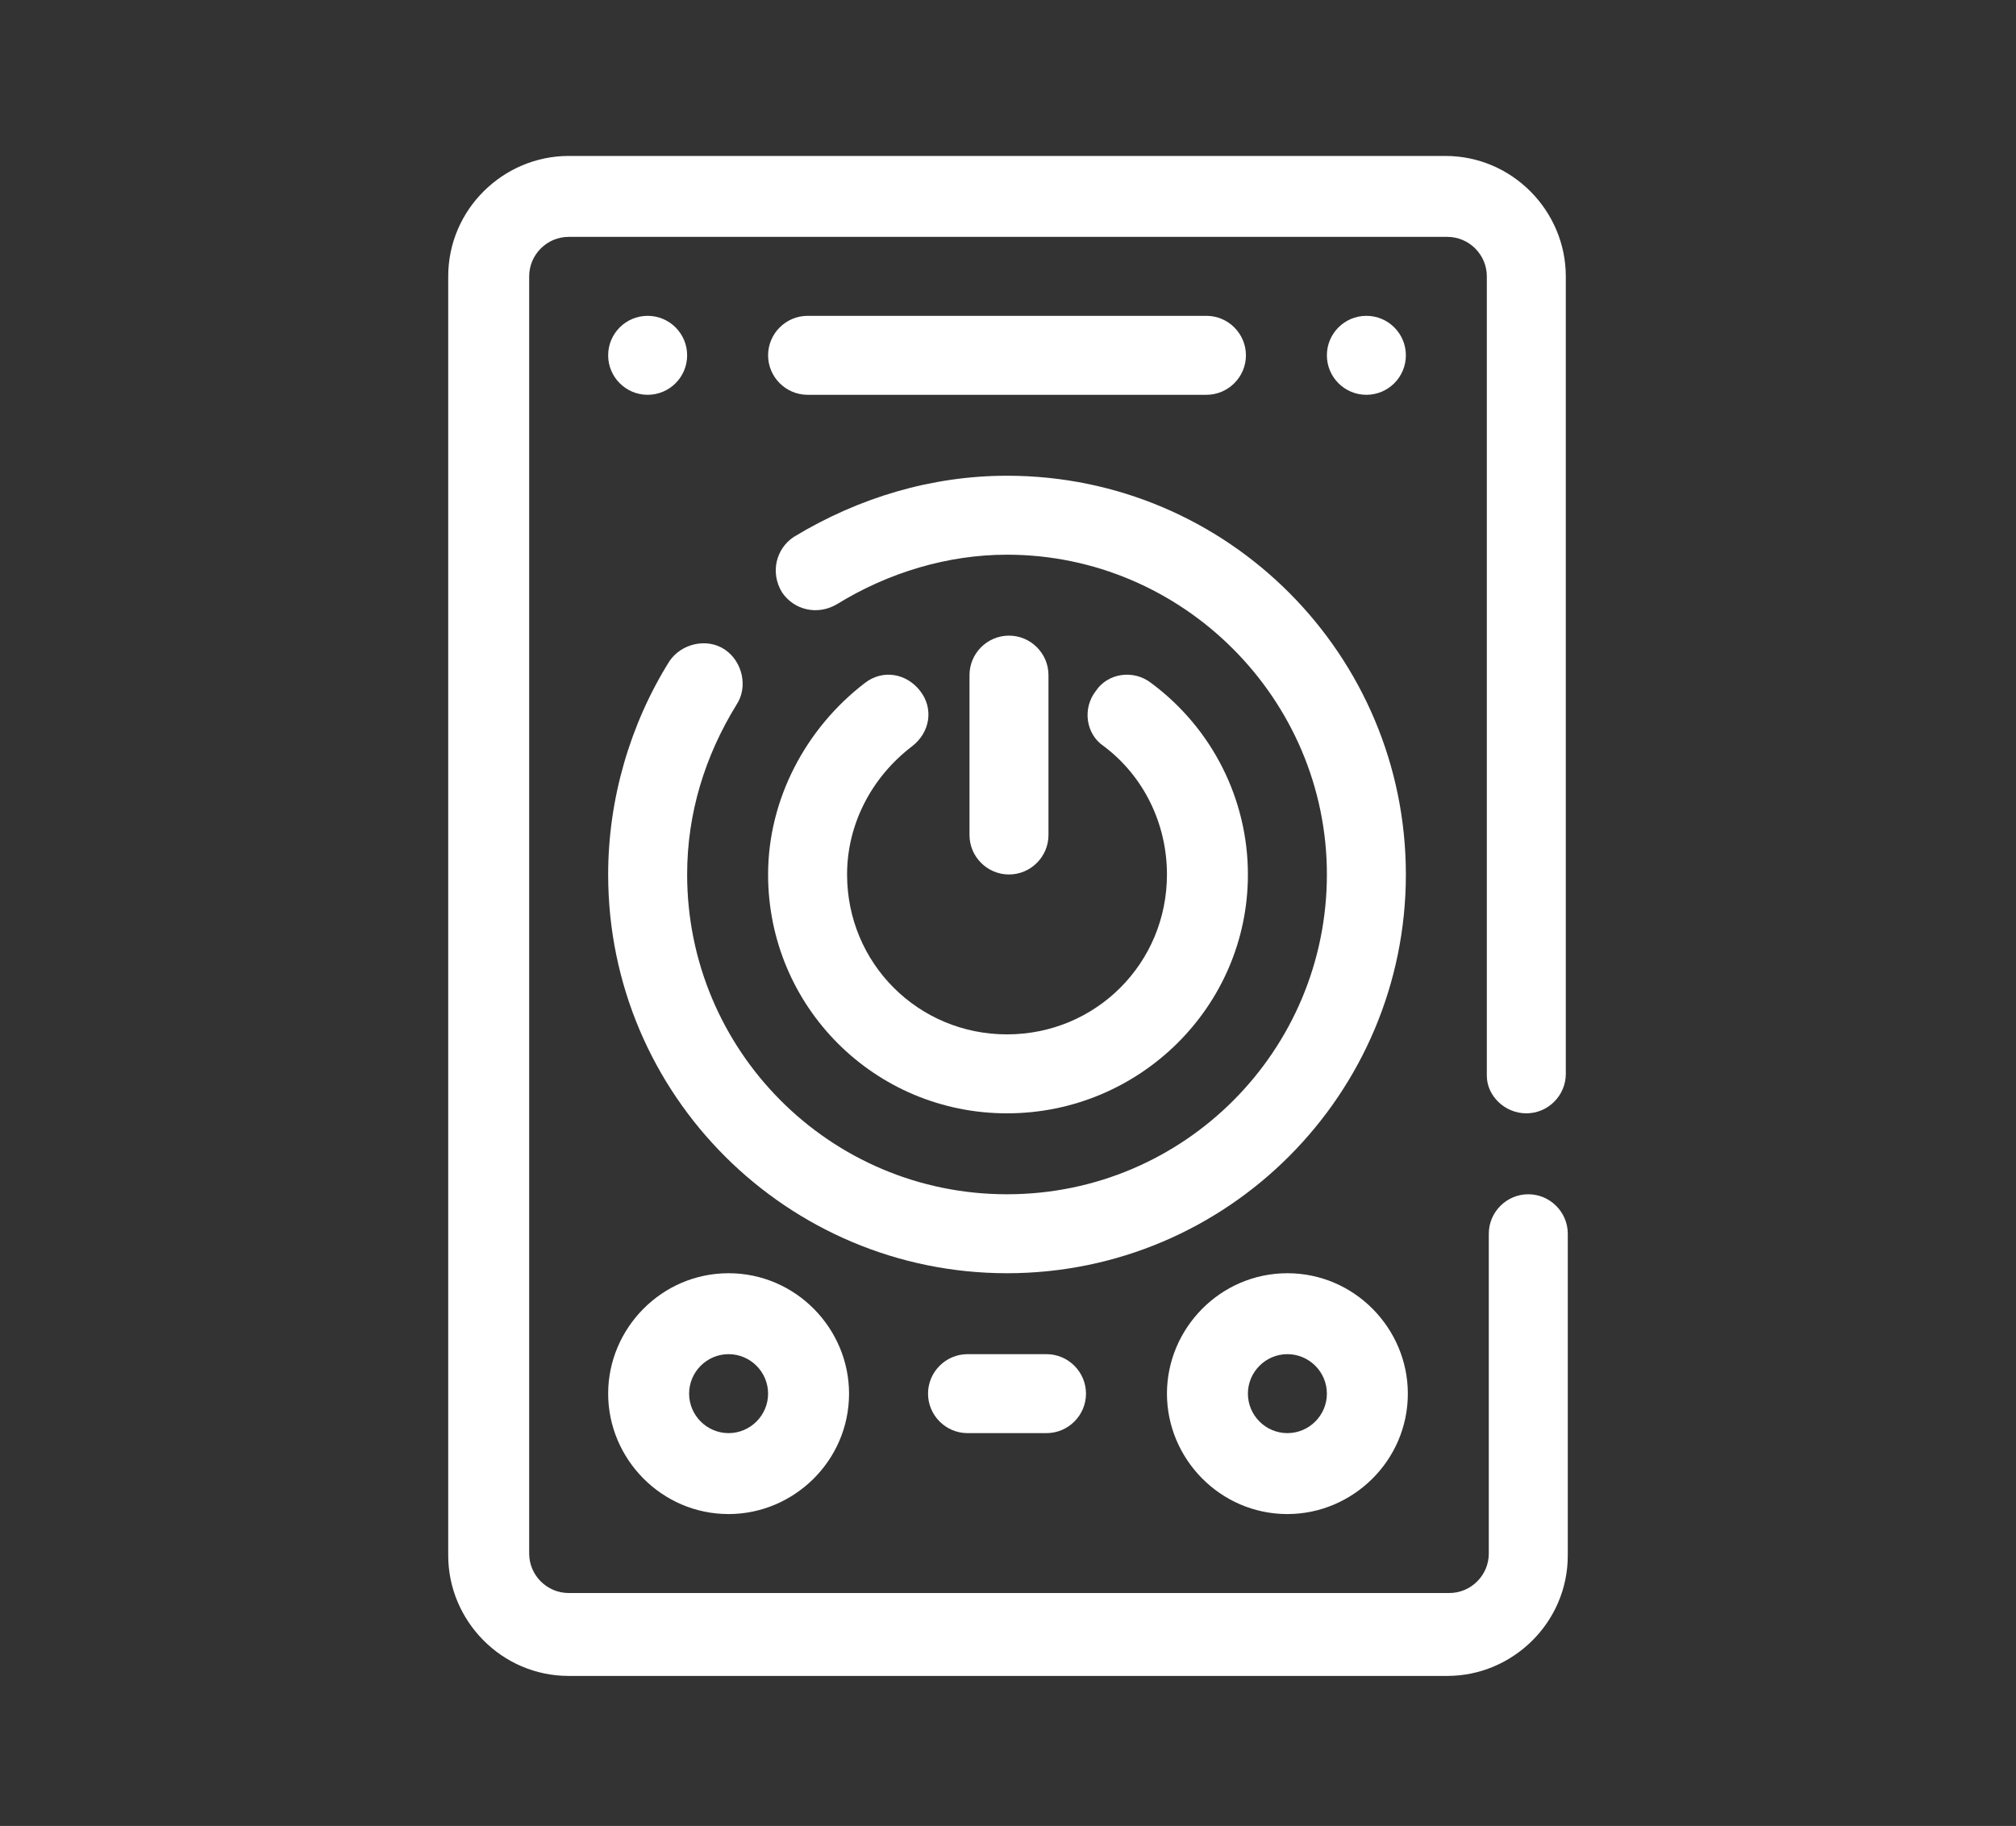 <svg xmlns="http://www.w3.org/2000/svg" xmlns:xlink="http://www.w3.org/1999/xlink" id="Capa_1" x="0px" y="0px" viewBox="0 0 102.1 92.5" style="enable-background:new 0 0 102.1 92.5;" xml:space="preserve"><rect x="0" y="0" width="102.1" height="92.5" fill="#333333" stroke="none"/><style type="text/css">	.st0{fill:#2526CC;}			.st1{opacity:0.1;fill-rule:evenodd;clip-rule:evenodd;fill:none;stroke:#0077FF;stroke-width:37.677;stroke-linecap:round;stroke-linejoin:round;stroke-miterlimit:10;}	.st2{fill:#F8F8F8;}	.st3{fill-rule:evenodd;clip-rule:evenodd;fill:#00078E;}	.st4{fill:#00078E;}	.st5{fill:#072233;}	.st6{display:none;fill:url(#SVGID_1_);}	.st7{opacity:0.9;fill:url(#SVGID_4_);}	.st8{fill:#EC7016;}	.st9{fill:#FFFFFF;}	.st10{fill:#02A294;}	.st11{fill:none;stroke:#EC7016;stroke-width:1.424;stroke-miterlimit:10;}	.st12{fill:#FFE000;}	.st13{clip-path:url(#SVGID_14_);}	.st14{fill:none;stroke:#FFFFFF;stroke-width:0.901;stroke-miterlimit:10;}	.st15{fill:none;}	.st16{fill:#003B67;}	.st17{fill-rule:evenodd;clip-rule:evenodd;fill:#2526CC;}	.st18{fill-rule:evenodd;clip-rule:evenodd;fill:#FFFFFF;}	.st19{opacity:0.1;fill-rule:evenodd;clip-rule:evenodd;fill:none;stroke:#0077FF;stroke-width:12.728;stroke-miterlimit:10;}	.st20{opacity:0.1;fill-rule:evenodd;clip-rule:evenodd;fill:none;stroke:#0077FF;stroke-width:37.677;stroke-miterlimit:10;}	.st21{opacity:0.8;clip-path:url(#SVGID_18_);fill-rule:evenodd;clip-rule:evenodd;fill:#00078E;}	.st22{clip-path:url(#SVGID_20_);}	.st23{clip-path:url(#SVGID_24_);}	.st24{clip-path:url(#SVGID_28_);}	.st25{clip-path:url(#SVGID_32_);}	.st26{clip-path:url(#SVGID_36_);}	.st27{clip-path:url(#SVGID_40_);}	.st28{clip-path:url(#SVGID_44_);}	.st29{clip-path:url(#SVGID_48_);}	.st30{clip-path:url(#SVGID_52_);}	.st31{clip-path:url(#SVGID_56_);}	.st32{clip-path:url(#SVGID_60_);}	.st33{clip-path:url(#SVGID_64_);}	.st34{clip-path:url(#SVGID_68_);}	.st35{clip-path:url(#SVGID_72_);}	.st36{fill:#FFFFFF;stroke:#FFFFFF;stroke-width:1.147;stroke-miterlimit:10;}	.st37{opacity:0.9;fill:url(#SVGID_77_);}	.st38{fill:#E0CA00;}	.st39{fill:#6D6E72;}	.st40{opacity:0.8;clip-path:url(#SVGID_81_);fill-rule:evenodd;clip-rule:evenodd;fill:#00078E;}	.st41{clip-path:url(#SVGID_83_);}	.st42{clip-path:url(#SVGID_87_);}	.st43{fill:#C9082D;}	.st44{fill:#6F6D60;}	.st45{clip-path:url(#SVGID_91_);}	.st46{clip-path:url(#SVGID_95_);}	.st47{clip-path:url(#SVGID_99_);}	.st48{clip-path:url(#SVGID_102_);}	.st49{clip-path:url(#SVGID_104_);}	.st50{clip-path:url(#SVGID_107_);}	.st51{clip-path:url(#SVGID_111_);}	.st52{clip-path:url(#SVGID_115_);}	.st53{clip-path:url(#SVGID_119_);}	.st54{clip-path:url(#SVGID_131_);fill:url(#SVGID_132_);}	.st55{fill:#004271;}	.st56{clip-path:url(#SVGID_134_);fill:url(#SVGID_135_);}	.st57{clip-path:url(#SVGID_137_);fill:url(#SVGID_138_);}	.st58{fill:#F7323F;}	.st59{clip-path:url(#SVGID_140_);fill:url(#SVGID_141_);}	.st60{clip-path:url(#SVGID_143_);fill:url(#SVGID_144_);}	.st61{clip-path:url(#SVGID_146_);fill:url(#SVGID_147_);}	.st62{clip-path:url(#SVGID_149_);fill:url(#SVGID_150_);}	.st63{clip-path:url(#SVGID_152_);fill:url(#SVGID_153_);}	.st64{clip-path:url(#SVGID_155_);fill:url(#SVGID_156_);}	.st65{enable-background:new    ;}	.st66{opacity:0.9;fill:url(#SVGID_215_);}	.st67{opacity:0.8;clip-path:url(#SVGID_225_);fill-rule:evenodd;clip-rule:evenodd;fill:#00078E;}	.st68{clip-path:url(#SVGID_227_);}	.st69{clip-path:url(#SVGID_231_);}	.st70{clip-path:url(#SVGID_235_);}	.st71{clip-path:url(#SVGID_239_);}	.st72{clip-path:url(#SVGID_243_);}	.st73{clip-path:url(#SVGID_247_);}	.st74{clip-path:url(#SVGID_251_);}	.st75{clip-path:url(#SVGID_255_);}	.st76{clip-path:url(#SVGID_259_);}	.st77{clip-path:url(#SVGID_263_);}	.st78{fill-rule:evenodd;clip-rule:evenodd;fill:none;}	.st79{clip-path:url(#SVGID_269_);fill:url(#SVGID_270_);}	.st80{clip-path:url(#SVGID_272_);fill:url(#SVGID_273_);}	.st81{clip-path:url(#SVGID_275_);fill:url(#SVGID_276_);}	.st82{clip-path:url(#SVGID_278_);fill:url(#SVGID_279_);}	.st83{clip-path:url(#SVGID_281_);fill:url(#SVGID_282_);}	.st84{clip-path:url(#SVGID_284_);fill:url(#SVGID_285_);}	.st85{clip-path:url(#SVGID_287_);fill:url(#SVGID_288_);}	.st86{clip-path:url(#SVGID_290_);fill:url(#SVGID_291_);}	.st87{clip-path:url(#SVGID_293_);fill:url(#SVGID_294_);}</style><g>	<path class="st9" d="M77.3,56.4c1.1,0,2-0.9,2-2V14c0-3.3-2.7-6.1-6.1-6.1H28.8c-3.3,0-6.1,2.7-6.1,6.1v64.8c0,3.3,2.7,6.1,6.1,6.1  h44.5c3.3,0,6.1-2.7,6.1-6.1V62.5c0-1.1-0.9-2-2-2s-2,0.9-2,2v16.2c0,1.1-0.9,2-2,2H28.8c-1.1,0-2-0.9-2-2V14c0-1.1,0.9-2,2-2h44.5  c1.1,0,2,0.9,2,2v40.5C75.3,55.5,76.2,56.4,77.3,56.4z"></path>	<path class="st9" d="M51,24.1c-3.8,0-7.5,1.1-10.8,3.1C39.3,27.8,39,29,39.6,30c0.6,0.9,1.8,1.2,2.8,0.6C45,29,48,28.1,51,28.1  c8.9,0,16.2,7.3,16.2,16.2S60,60.5,51,60.5s-16.2-7.3-16.2-16.2c0-3.1,0.9-6,2.5-8.6c0.6-0.9,0.3-2.2-0.6-2.8  c-0.9-0.6-2.2-0.3-2.8,0.6c-2,3.2-3.1,7-3.1,10.8c0,11.2,9.1,20.2,20.2,20.2c11.2,0,20.2-9.1,20.2-20.2S62.2,24.1,51,24.1z"></path>	<path class="st9" d="M46.2,37.8c0.9-0.7,1.1-1.9,0.4-2.8c-0.7-0.9-1.9-1.1-2.8-0.4c-3,2.3-4.9,5.9-4.9,9.7  c0,6.7,5.4,12.1,12.1,12.1S63.2,51,63.2,44.3c0-3.8-1.8-7.4-4.9-9.7c-0.9-0.7-2.2-0.5-2.8,0.4c-0.7,0.9-0.5,2.2,0.4,2.8  c2,1.5,3.2,3.9,3.2,6.5c0,4.5-3.6,8.1-8.1,8.1c-4.5,0-8.1-3.6-8.1-8.1C42.9,41.8,44.1,39.4,46.2,37.8z"></path>	<path class="st9" d="M53.1,42.3v-8.1c0-1.1-0.9-2-2-2s-2,0.9-2,2v8.1c0,1.1,0.9,2,2,2S53.1,43.4,53.1,42.3z"></path>	<path class="st9" d="M30.8,70.6c0,3.3,2.7,6.1,6.1,6.1c3.3,0,6.1-2.7,6.1-6.1c0-3.3-2.7-6.1-6.1-6.1C33.5,64.5,30.8,67.3,30.8,70.6  z M38.9,70.6c0,1.1-0.9,2-2,2s-2-0.9-2-2c0-1.1,0.9-2,2-2S38.9,69.5,38.9,70.6z"></path>	<path class="st9" d="M59.1,70.6c0,3.3,2.7,6.1,6.1,6.1c3.3,0,6.1-2.7,6.1-6.1c0-3.3-2.7-6.1-6.1-6.1C61.8,64.5,59.1,67.3,59.1,70.6  z M67.2,70.6c0,1.1-0.9,2-2,2c-1.1,0-2-0.9-2-2c0-1.1,0.9-2,2-2C66.3,68.6,67.2,69.5,67.2,70.6z"></path>	<path class="st9" d="M49,68.6c-1.1,0-2,0.9-2,2c0,1.1,0.9,2,2,2h4c1.1,0,2-0.9,2-2c0-1.1-0.9-2-2-2H49z"></path>	<path class="st9" d="M40.9,20h20.2c1.1,0,2-0.9,2-2s-0.9-2-2-2H40.9c-1.1,0-2,0.9-2,2S39.8,20,40.9,20z"></path>	<circle class="st9" cx="69.2" cy="18" r="2"></circle>	<circle class="st9" cx="32.8" cy="18" r="2"></circle></g></svg>